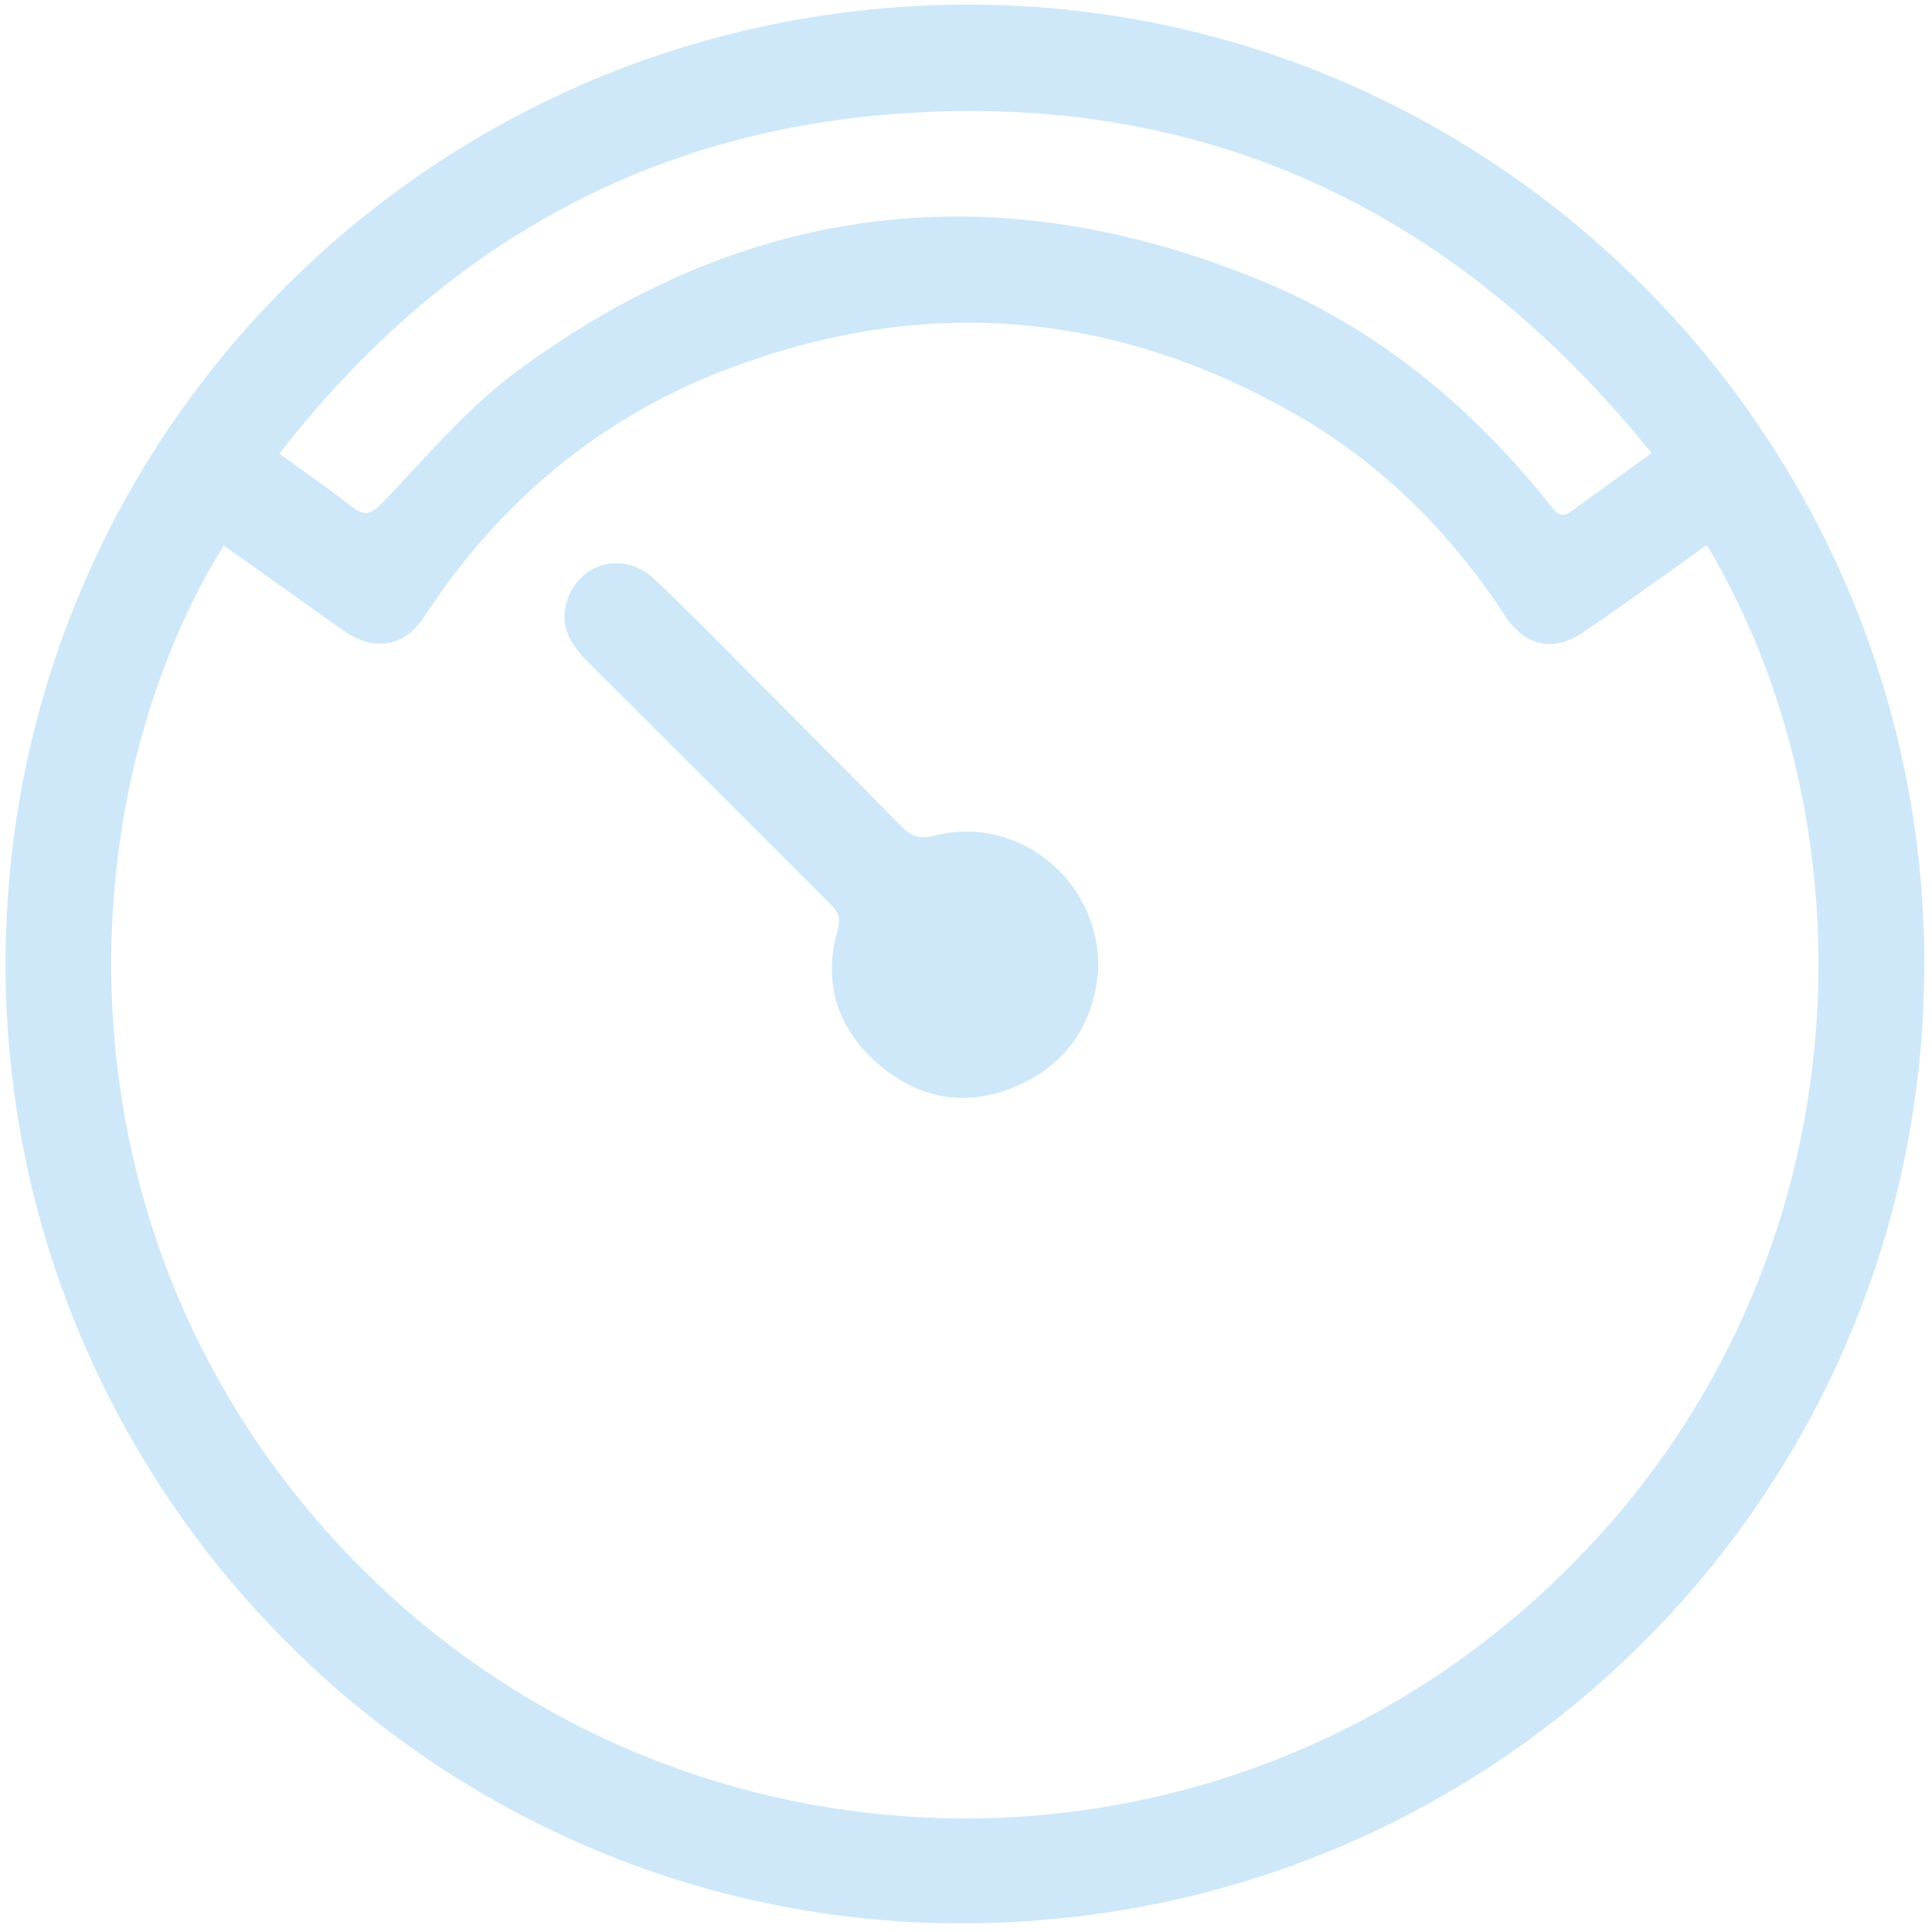 <?xml version="1.0" encoding="UTF-8"?>
<!-- Generator: Adobe Illustrator 16.0.3, SVG Export Plug-In . SVG Version: 6.00 Build 0)  -->
<svg xmlns="http://www.w3.org/2000/svg" xmlns:xlink="http://www.w3.org/1999/xlink" version="1.1" id="Layer_1" x="0px" y="0px" width="45px" height="45px" viewBox="0 0 45 45" xml:space="preserve">
<g>
	<path fill-rule="evenodd" clip-rule="evenodd" fill="#CEE8F9" d="M0.13,22.44C0.14,10.057,10.165,0.091,22.593,0.108   c12.241,0.017,22.239,10.074,22.228,22.36c-0.011,12.379-10.044,22.353-22.465,22.33C10.107,44.778,0.12,34.729,0.13,22.44z    M39.756,12.695c-0.982,0.696-1.926,1.387-2.893,2.041c-0.683,0.464-1.35,0.308-1.803-0.386c-1.273-1.95-2.886-3.558-4.907-4.713   c-4.269-2.438-8.726-2.775-13.308-1.002c-2.94,1.138-5.241,3.096-6.967,5.734c-0.436,0.667-1.096,0.805-1.768,0.39   c-0.193-0.12-0.374-0.258-0.56-0.39c-0.779-0.554-1.558-1.108-2.339-1.664c-3.865,6.242-4.075,16.941,3.625,24.228   c7.325,6.93,18.83,7.318,26.625,0.581C43.407,30.648,43.977,19.773,39.756,12.695z M38.468,10.551   C33.813,4.795,27.893,2.045,20.59,2.675c-5.806,0.5-10.469,3.239-14.083,7.892c0.613,0.446,1.158,0.82,1.677,1.228   c0.296,0.233,0.45,0.198,0.722-0.085c1-1.043,1.948-2.178,3.098-3.034c5.363-3.984,11.19-4.681,17.368-2.141   c2.687,1.105,4.876,2.909,6.689,5.171c0.143,0.178,0.259,0.408,0.539,0.204C37.19,11.48,37.781,11.05,38.468,10.551z"></path>
	<path fill-rule="evenodd" clip-rule="evenodd" fill="#CEE8F9" d="M25.583,22.546c-0.083,1.195-0.643,2.168-1.817,2.712   c-1.179,0.545-2.305,0.377-3.282-0.449c-0.976-0.828-1.331-1.913-0.971-3.16c0.098-0.342-0.06-0.481-0.243-0.664   c-1.854-1.852-3.708-3.707-5.565-5.557c-0.39-0.389-0.68-0.815-0.509-1.396c0.272-0.927,1.332-1.221,2.05-0.539   c0.988,0.938,1.937,1.919,2.9,2.883c0.95,0.953,1.902,1.904,2.844,2.865c0.224,0.229,0.416,0.314,0.77,0.223   C23.701,18.966,25.604,20.482,25.583,22.546z"></path>
</g>
</svg>
